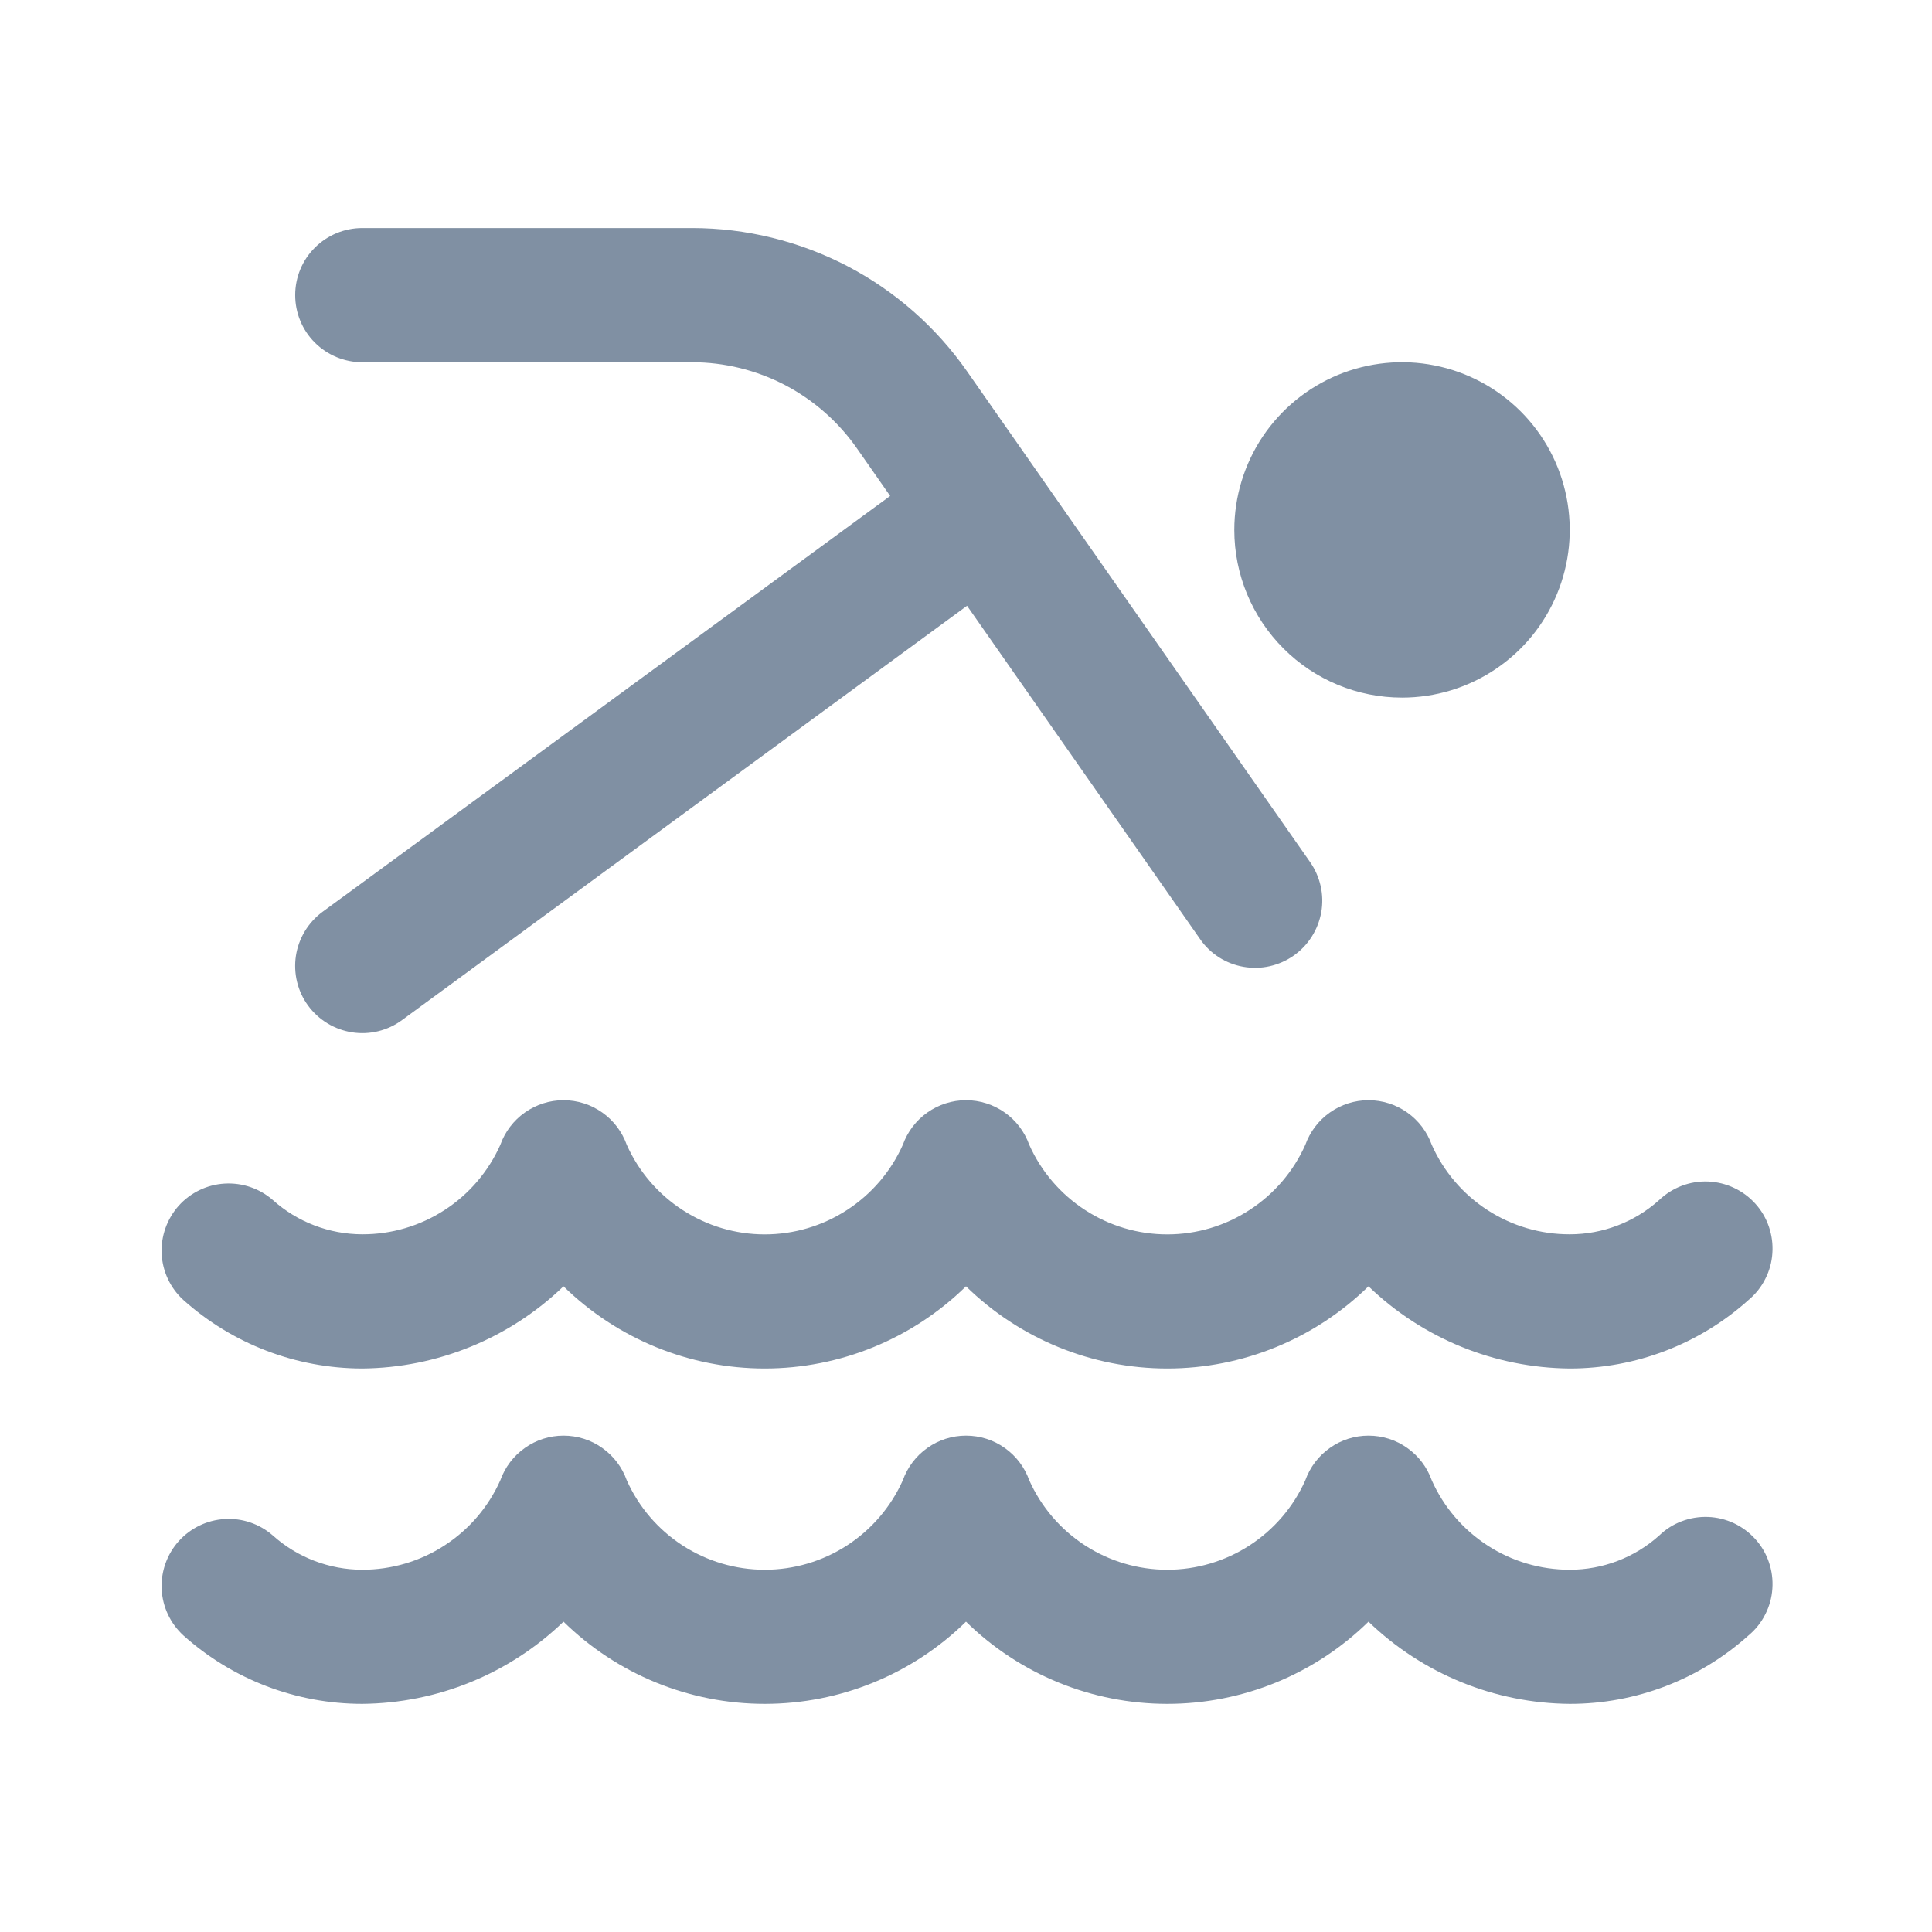 <svg width="24" height="24" viewBox="0 0 24 24" fill="none" xmlns="http://www.w3.org/2000/svg">
<path d="M3.667 3.666C3.667 3.445 3.754 3.233 3.911 3.077C4.067 2.921 4.279 2.833 4.5 2.833H8.597C9.267 2.833 9.928 2.995 10.523 3.304C11.118 3.614 11.629 4.063 12.013 4.613L16.275 10.71C16.338 10.8 16.382 10.902 16.406 11.008C16.43 11.116 16.432 11.226 16.413 11.334C16.393 11.442 16.353 11.545 16.294 11.637C16.235 11.73 16.159 11.809 16.069 11.872C15.979 11.935 15.878 11.979 15.771 12.003C15.664 12.027 15.554 12.029 15.446 12.01C15.338 11.991 15.235 11.951 15.142 11.892C15.05 11.833 14.97 11.756 14.908 11.666L12.013 7.525L4.994 12.672C4.816 12.803 4.593 12.858 4.374 12.824C4.155 12.79 3.959 12.671 3.828 12.493C3.697 12.315 3.643 12.092 3.676 11.873C3.71 11.654 3.829 11.458 4.007 11.327L11.058 6.161L10.646 5.571C10.416 5.241 10.109 4.971 9.753 4.784C9.396 4.598 8.999 4.5 8.597 4.5H4.5C4.279 4.5 4.067 4.412 3.911 4.256C3.754 4.099 3.667 3.887 3.667 3.666ZM20.611 19.075C20.306 19.349 19.91 19.5 19.5 19.5C19.137 19.5 18.782 19.396 18.478 19.198C18.174 19.001 17.933 18.72 17.786 18.389C17.728 18.227 17.622 18.086 17.481 17.987C17.341 17.887 17.173 17.834 17 17.834C16.828 17.834 16.66 17.887 16.52 17.987C16.379 18.086 16.273 18.227 16.215 18.389C16.067 18.72 15.826 19.001 15.522 19.198C15.218 19.395 14.863 19.5 14.5 19.5C14.138 19.5 13.783 19.395 13.479 19.198C13.175 19.001 12.934 18.72 12.786 18.389C12.728 18.227 12.622 18.086 12.481 17.987C12.341 17.887 12.173 17.834 12 17.834C11.828 17.834 11.66 17.887 11.52 17.987C11.379 18.086 11.273 18.227 11.215 18.389C11.067 18.72 10.826 19.001 10.522 19.198C10.218 19.395 9.863 19.5 9.5 19.5C9.138 19.5 8.783 19.395 8.479 19.198C8.175 19.001 7.934 18.72 7.786 18.389C7.728 18.227 7.622 18.086 7.481 17.987C7.341 17.887 7.173 17.834 7 17.834C6.828 17.834 6.66 17.887 6.52 17.987C6.379 18.086 6.273 18.227 6.215 18.389C6.067 18.72 5.827 19.001 5.522 19.198C5.218 19.396 4.863 19.5 4.5 19.5C4.09 19.499 3.694 19.348 3.389 19.074C3.224 18.93 3.009 18.856 2.79 18.87C2.571 18.883 2.367 18.982 2.22 19.145C2.074 19.308 1.998 19.523 2.008 19.741C2.019 19.96 2.115 20.166 2.277 20.315C2.888 20.863 3.679 21.166 4.5 21.166C5.433 21.158 6.328 20.793 7 20.145C7.668 20.8 8.565 21.166 9.5 21.166C10.435 21.166 11.332 20.8 12 20.145C12.668 20.8 13.565 21.166 14.5 21.166C15.435 21.166 16.332 20.8 17 20.145C17.672 20.793 18.567 21.159 19.5 21.166C20.321 21.167 21.113 20.863 21.723 20.314C21.809 20.242 21.879 20.154 21.929 20.054C21.98 19.954 22.01 19.846 22.017 19.734C22.025 19.623 22.01 19.511 21.974 19.406C21.938 19.3 21.881 19.203 21.806 19.12C21.731 19.037 21.641 18.97 21.54 18.922C21.439 18.875 21.329 18.848 21.218 18.844C21.106 18.84 20.995 18.858 20.89 18.898C20.786 18.937 20.692 18.997 20.611 19.075ZM4.5 17C5.433 16.992 6.328 16.626 7 15.979C7.668 16.633 8.565 17 9.5 17C10.435 17 11.332 16.633 12 15.979C12.668 16.633 13.565 17 14.5 17C15.435 17 16.332 16.633 17 15.979C17.672 16.627 18.567 16.992 19.5 17C20.321 17 21.113 16.697 21.723 16.147C21.809 16.075 21.879 15.987 21.929 15.887C21.98 15.788 22.01 15.679 22.017 15.568C22.025 15.456 22.01 15.345 21.974 15.239C21.938 15.133 21.881 15.036 21.806 14.953C21.731 14.87 21.641 14.803 21.54 14.756C21.439 14.708 21.329 14.682 21.218 14.677C21.106 14.673 20.995 14.691 20.89 14.731C20.786 14.771 20.691 14.831 20.61 14.908C20.305 15.182 19.91 15.333 19.5 15.333C19.137 15.334 18.782 15.229 18.478 15.032C18.174 14.835 17.933 14.553 17.786 14.222C17.728 14.06 17.622 13.919 17.481 13.82C17.341 13.721 17.173 13.667 17 13.667C16.828 13.667 16.66 13.721 16.52 13.82C16.379 13.919 16.273 14.06 16.215 14.222C16.067 14.553 15.826 14.834 15.522 15.031C15.218 15.229 14.863 15.334 14.5 15.334C14.138 15.334 13.783 15.229 13.479 15.031C13.175 14.834 12.934 14.553 12.786 14.222C12.728 14.06 12.622 13.919 12.481 13.82C12.341 13.721 12.173 13.667 12 13.667C11.828 13.667 11.66 13.721 11.52 13.82C11.379 13.919 11.273 14.06 11.215 14.222C11.067 14.553 10.826 14.834 10.522 15.031C10.218 15.229 9.863 15.334 9.5 15.334C9.138 15.334 8.783 15.229 8.479 15.031C8.175 14.834 7.934 14.553 7.786 14.222C7.728 14.06 7.622 13.919 7.481 13.82C7.341 13.721 7.173 13.667 7 13.667C6.828 13.667 6.66 13.721 6.52 13.82C6.379 13.919 6.273 14.06 6.215 14.222C6.067 14.553 5.827 14.835 5.522 15.032C5.218 15.229 4.863 15.334 4.5 15.333C4.09 15.332 3.694 15.181 3.389 14.907C3.224 14.763 3.009 14.69 2.79 14.703C2.571 14.716 2.367 14.815 2.22 14.978C2.074 15.142 1.998 15.356 2.008 15.575C2.019 15.794 2.115 16 2.277 16.148C2.888 16.696 3.679 16.999 4.5 17ZM17.417 8.666C17.829 8.666 18.232 8.544 18.574 8.315C18.917 8.086 19.184 7.761 19.341 7.38C19.499 7 19.54 6.581 19.46 6.177C19.38 5.772 19.181 5.401 18.89 5.11C18.598 4.819 18.227 4.62 17.823 4.54C17.419 4.459 17 4.501 16.619 4.658C16.239 4.816 15.913 5.083 15.684 5.426C15.456 5.768 15.333 6.171 15.333 6.583C15.333 7.136 15.553 7.665 15.944 8.056C16.334 8.447 16.864 8.666 17.417 8.666Z" fill="#8090A3"/>
</svg>
